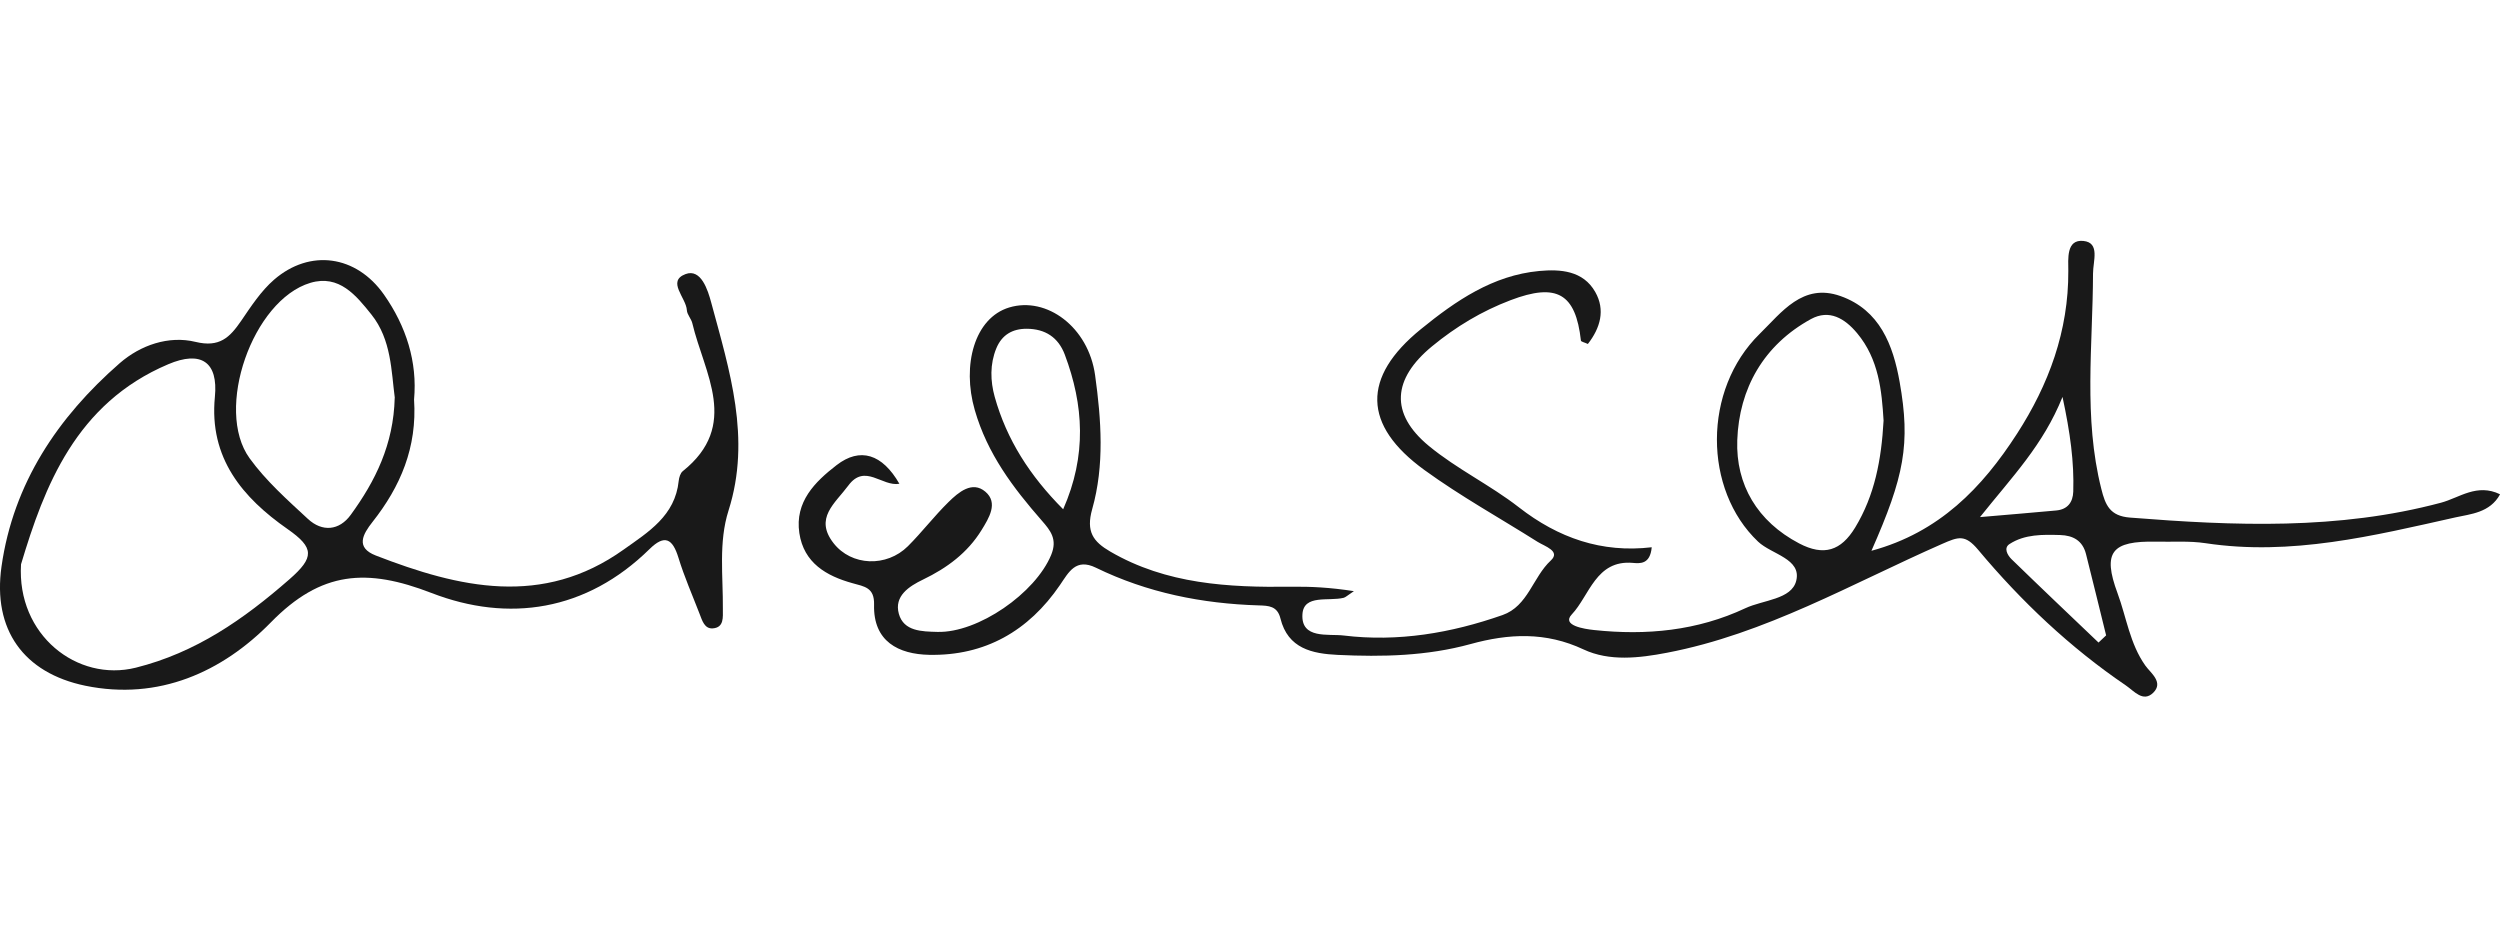 <svg width="384" height="145" viewBox="0 0 384 145" fill="none" xmlns="http://www.w3.org/2000/svg">
<g clip-path="url(#clip0_139_166)">
<path d="M207.969 90.794C206.957 91.466 206.698 91.737 206.391 91.821C204.1 92.4 200.24 91.242 200.054 94.353C199.822 98.201 204.035 97.332 206.373 97.612C214.724 98.631 222.871 97.248 230.786 94.474C234.72 93.092 235.425 88.664 238.209 86.086C239.749 84.657 237.29 83.919 236.177 83.228C230.378 79.566 224.355 76.231 218.807 72.206C209.277 65.303 209.175 57.933 218.241 50.563C223.604 46.201 229.301 42.287 236.427 41.624C239.675 41.325 243.164 41.558 245.029 44.846C246.606 47.62 245.808 50.376 243.897 52.833C243.377 52.59 242.848 52.487 242.83 52.319C242.023 45.071 239.128 43.408 232.029 46.107C227.603 47.789 223.632 50.171 219.957 53.197C213.898 58.194 213.434 63.509 219.475 68.497C223.762 72.037 228.911 74.503 233.3 77.922C239.35 82.63 246.013 84.965 253.705 84.059C253.464 86.721 251.886 86.553 250.801 86.46C245.122 85.965 244.147 91.504 241.419 94.381C239.823 96.071 243.331 96.613 244.853 96.772C252.86 97.631 260.701 96.893 268.096 93.418C270.834 92.139 275.186 92.083 275.9 89.206C276.744 85.815 272.114 85.161 270.036 83.19C261.629 75.213 261.518 59.876 270.277 51.291C273.655 47.985 276.884 43.426 282.692 45.472C288.742 47.611 290.783 53.01 291.786 58.671C293.474 68.198 292.5 73.168 287.452 84.601C297.891 81.77 304.461 74.905 309.796 66.648C314.686 59.082 317.739 50.843 317.692 41.614C317.692 39.802 317.34 36.729 320.021 37.009C322.601 37.28 321.488 40.111 321.488 42.016C321.46 53.047 320.003 64.135 322.759 75.082C323.38 77.567 324.067 79.258 327.166 79.501C343.2 80.771 359.16 81.434 374.953 77.212C377.764 76.456 380.465 74.195 384.009 75.923C382.469 78.772 379.435 78.959 377.189 79.463C364.551 82.294 351.913 85.423 338.756 83.433C336.278 83.059 333.717 83.256 331.193 83.2C324.345 83.059 322.907 84.788 325.255 91.121C326.628 94.829 327.138 98.874 329.532 102.246C330.321 103.357 332.39 104.805 330.72 106.421C329.171 107.906 327.825 106.169 326.517 105.272C317.943 99.443 310.464 92.363 303.839 84.442C301.825 82.041 300.805 82.452 298.309 83.545C284.427 89.645 271.149 97.379 256.034 100.265C251.793 101.078 247.21 101.62 243.229 99.752C237.411 97.015 231.732 97.314 225.868 98.93C219.169 100.77 212.33 100.919 205.473 100.592C201.576 100.405 197.818 99.63 196.676 94.997C196.203 93.064 194.83 93.035 193.364 92.989C184.642 92.727 176.226 91.046 168.329 87.198C165.239 85.694 164.163 87.879 162.818 89.85C157.983 96.94 151.265 100.751 142.729 100.583C138.043 100.489 134.108 98.556 134.257 92.867C134.322 90.233 132.772 90.093 130.944 89.579C126.936 88.468 123.465 86.469 122.779 81.883C122.064 77.081 125.182 74.008 128.495 71.449C132.113 68.647 135.519 69.73 138.145 74.307C135.482 74.784 132.856 71.131 130.304 74.578C128.253 77.343 125.052 79.585 128.021 83.415C130.777 86.964 136.187 87.151 139.453 83.9C141.624 81.733 143.499 79.267 145.689 77.119C147.229 75.606 149.326 73.812 151.349 75.522C153.381 77.24 151.887 79.594 150.764 81.425C148.611 84.918 145.447 87.254 141.782 89.019C139.629 90.056 137.31 91.55 138.061 94.278C138.813 96.977 141.587 96.996 143.972 97.061C150.235 97.239 159.05 91.102 161.463 85.227C162.446 82.835 161.37 81.509 160.015 79.958C155.608 74.914 151.664 69.712 149.725 62.986C147.721 56.046 149.697 48.835 155.014 47.228C160.758 45.491 167.188 50.227 168.209 57.643C169.155 64.462 169.665 71.486 167.763 78.193C166.78 81.668 167.921 83.2 170.538 84.722C179.167 89.748 188.734 90.243 198.263 90.121C201.325 90.084 204.239 90.224 207.969 90.803V90.794ZM289.317 64.602C289.039 60.044 288.594 55.177 285.253 51.179C283.36 48.91 280.976 47.471 278.155 49.012C270.899 52.992 267.122 59.679 266.844 67.619C266.603 74.438 269.924 80.099 276.355 83.471C280.15 85.46 282.785 84.601 284.956 81.023C287.953 76.073 288.983 70.627 289.317 64.602ZM163.3 78.23C166.956 69.954 166.455 62.202 163.551 54.467C162.548 51.805 160.535 50.516 157.714 50.498C155.515 50.488 153.891 51.432 153.037 53.496C152.035 55.934 152.11 58.512 152.787 60.959C154.624 67.526 158.178 73.074 163.3 78.221V78.23ZM322.332 98.696C322.722 98.332 323.111 97.958 323.501 97.594C322.471 93.428 321.46 89.262 320.411 85.105C319.892 83.05 318.435 82.238 316.44 82.181C313.749 82.107 311.012 82.041 308.664 83.564C307.708 84.18 308.367 85.292 308.97 85.89C313.396 90.196 317.869 94.437 322.332 98.696ZM304.127 79.426C308.794 79.024 312.32 78.735 315.846 78.408C317.563 78.249 318.398 77.165 318.453 75.512C318.593 70.972 317.999 66.536 316.802 60.968C313.805 68.404 309.109 73.177 304.127 79.426Z" fill="#191919"/>
<path d="M63.599 61.361C64.09 68.74 61.492 74.755 57.215 80.173C55.711 82.079 54.579 84.106 57.725 85.329C70.521 90.289 83.344 93.306 95.796 84.414C99.573 81.724 103.702 79.23 104.25 73.859C104.305 73.345 104.5 72.672 104.871 72.374C113.686 65.331 108.165 57.353 106.337 49.638C106.17 48.947 105.539 48.321 105.502 47.648C105.391 45.724 102.375 43.202 105.298 42.1C107.683 41.203 108.731 44.575 109.232 46.434C112.053 56.896 115.421 67.329 111.905 78.408C110.346 83.312 111.079 88.496 111.032 93.568C111.023 94.773 111.246 96.389 109.483 96.519C108.212 96.613 107.85 95.305 107.46 94.296C106.356 91.429 105.112 88.608 104.212 85.675C103.312 82.742 102.106 82.032 99.758 84.349C90.053 93.876 78.12 95.66 66.28 91.083C56.352 87.244 49.355 87.674 41.607 95.595C34.147 103.217 24.376 107.644 13.102 105.328C3.638 103.366 -1.15 96.725 0.233 87.011C2.051 74.223 8.89 64.079 18.391 55.784C21.555 53.029 25.889 51.506 30.037 52.515C33.72 53.412 35.298 51.824 37.042 49.283C38.564 47.051 40.095 44.697 42.099 42.959C47.611 38.196 54.709 39.195 58.968 45.239C62.401 50.124 64.127 55.597 63.599 61.37V61.361ZM3.23 86.674C2.562 97.528 11.859 104.805 20.869 102.554C30.083 100.247 37.413 95.137 44.456 88.981C48.297 85.619 48.307 84.152 44.159 81.257C37.283 76.456 32.087 70.365 33.006 60.968C33.535 55.597 30.899 53.795 25.833 55.952C11.655 61.968 6.821 74.69 3.23 86.674ZM60.639 61.09C60.1 57.064 60.137 52.179 57.057 48.321C54.709 45.388 52.093 42.128 47.676 43.445C38.805 46.089 32.904 62.893 38.341 70.393C40.846 73.859 44.141 76.782 47.295 79.706C49.495 81.742 52.102 81.518 53.874 79.08C57.632 73.915 60.453 68.301 60.629 61.09H60.639Z" fill="#191919"/>
</g>
<defs>
<clipPath id="clip0_139_166">
<rect width="384" height="70" fill="white" transform="translate(0 37)"/>
</clipPath>
</defs>
</svg>
